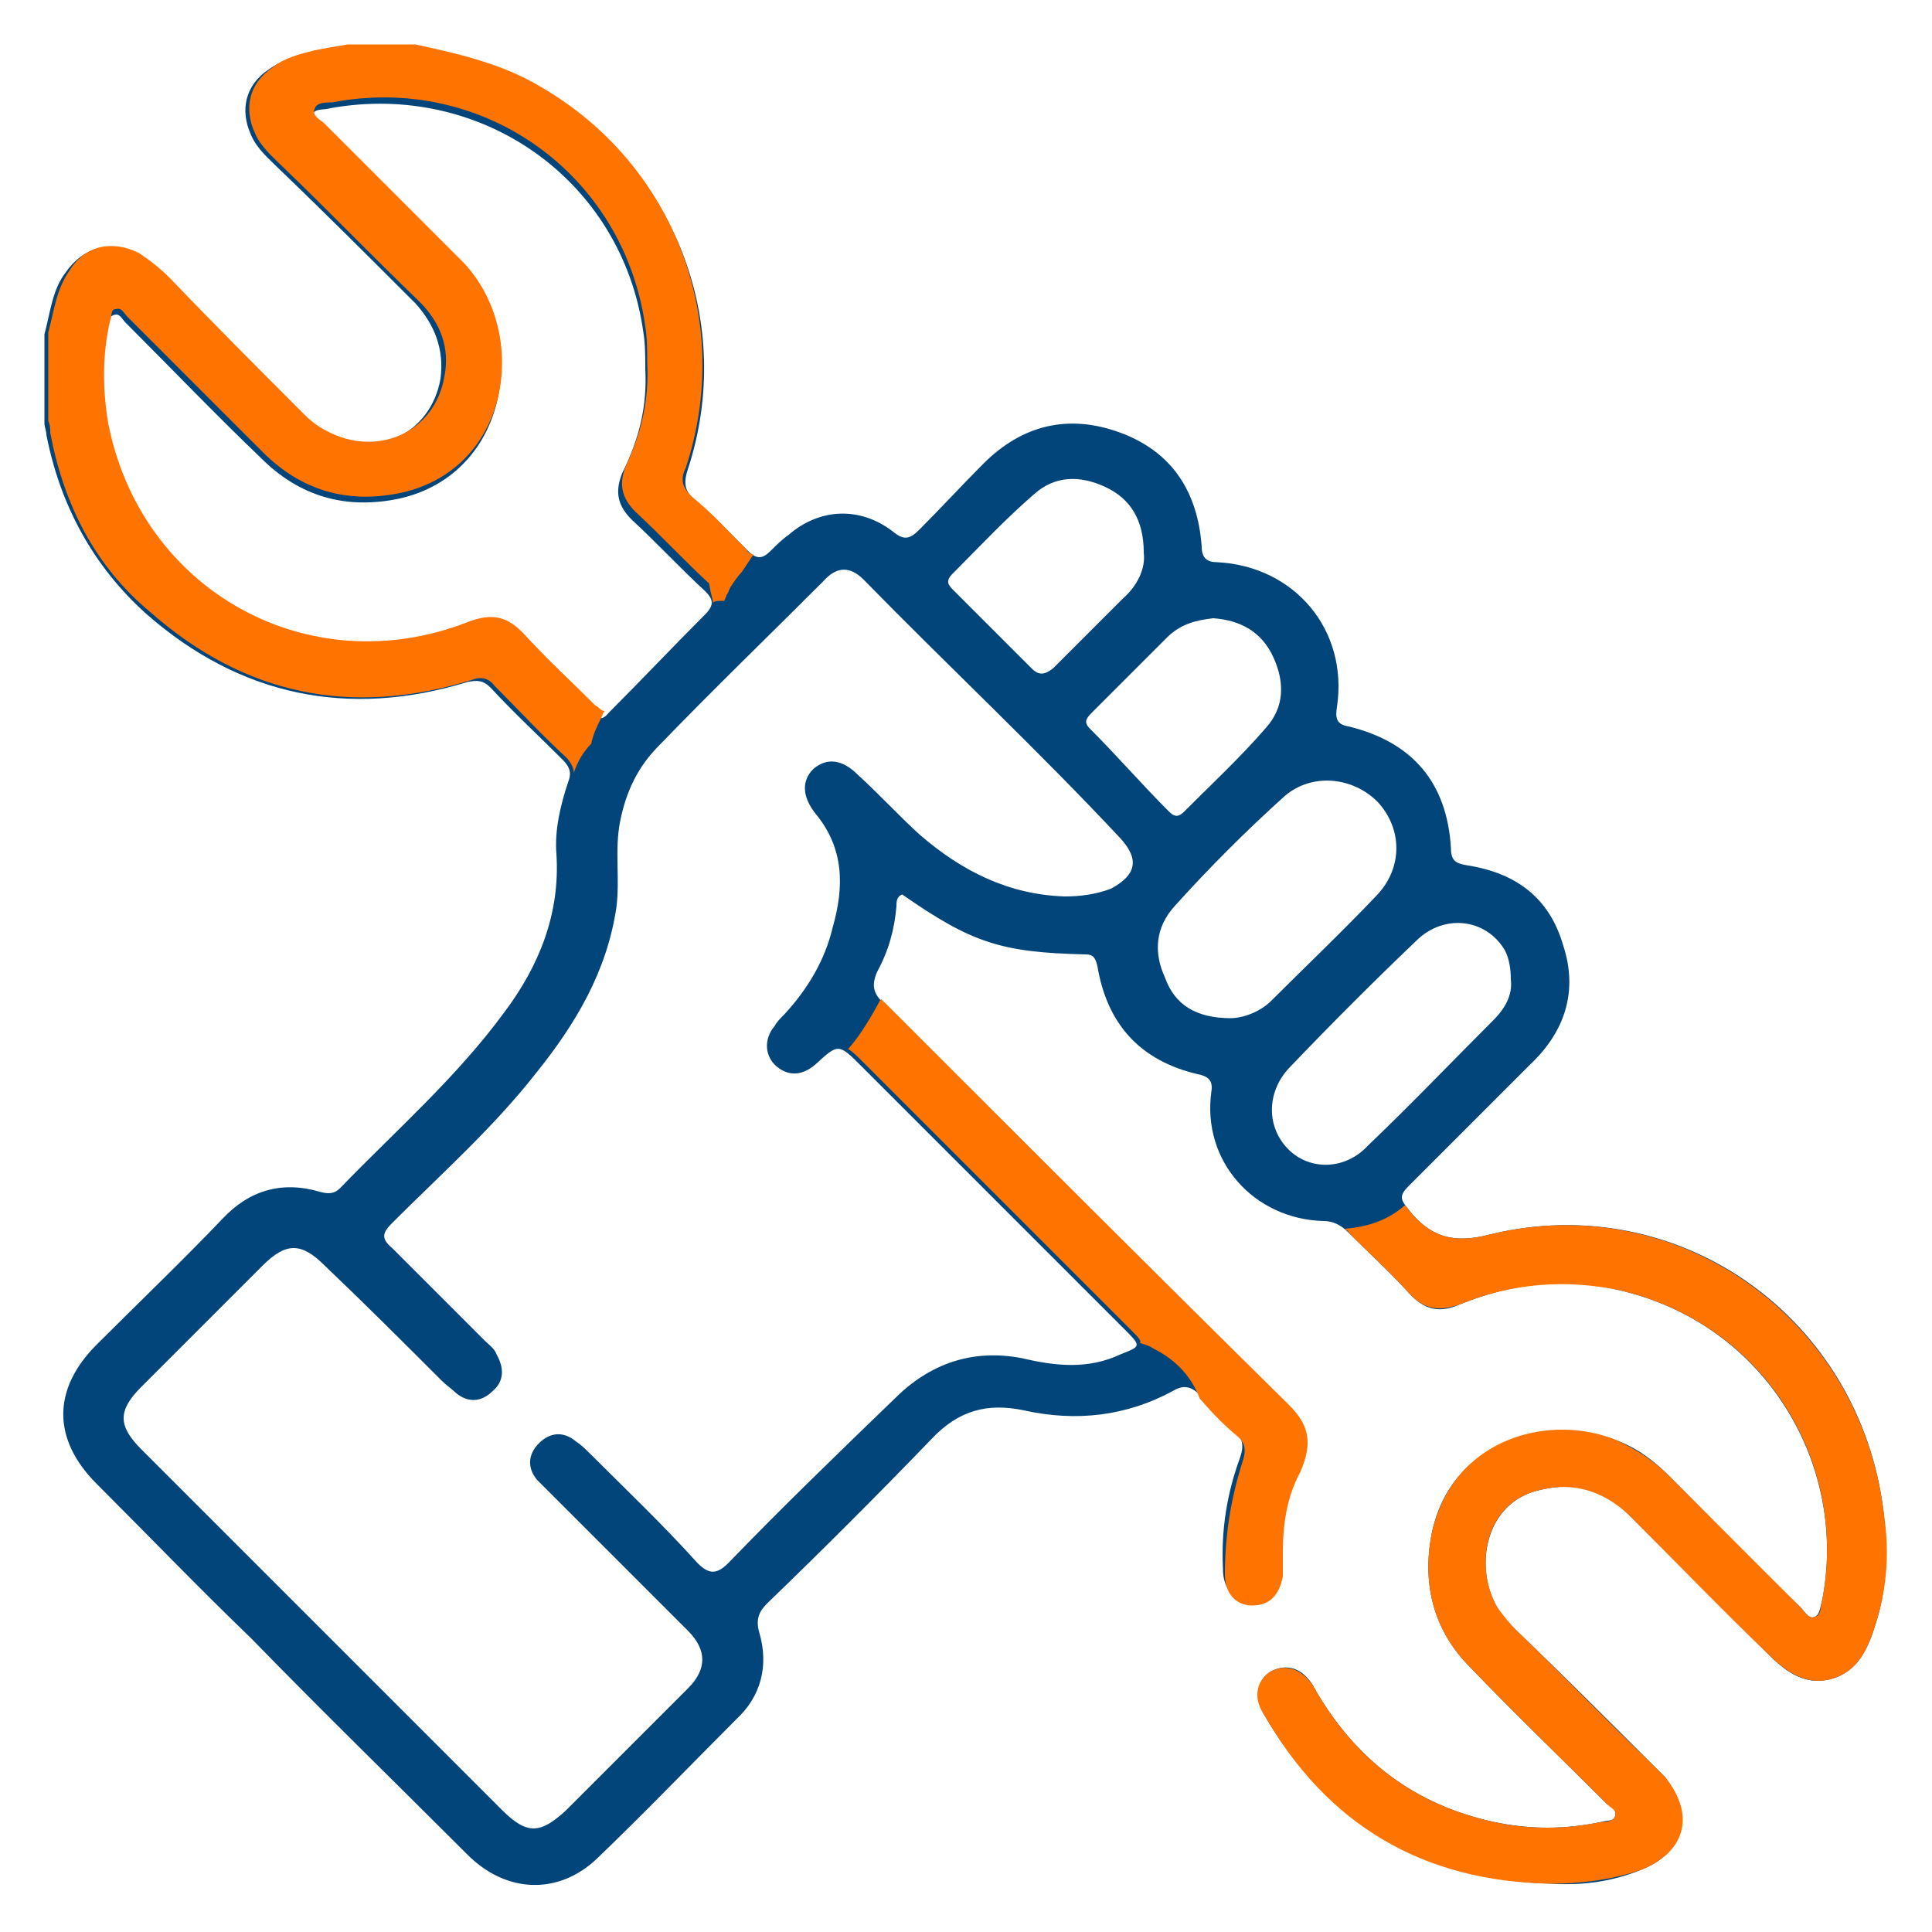 <svg xmlns="http://www.w3.org/2000/svg" xmlns:xlink="http://www.w3.org/1999/xlink" id="Layer_1" x="0px" y="0px" viewBox="0 0 100 100" style="enable-background:new 0 0 100 100;" xml:space="preserve"> <style type="text/css"> .st0{fill:#02457A;} .st1{fill:#FF7300;} </style> <g> <path class="st0" d="M21.5,2.4c2.3,0.4,4.5,1,6.5,2.2c6.9,4,10.1,12.1,7.6,19.7c-0.2,0.6-0.2,1.1,0.3,1.5c1,0.9,1.9,1.8,2.8,2.7 c0.5,0.5,0.8,0.4,1.2,0c0.3-0.3,0.6-0.6,0.9-0.8c1.6-1.4,3.7-1.5,5.4-0.2c0.6,0.5,0.9,0.4,1.4-0.1c1.1-1.1,2.2-2.3,3.3-3.4 c2-2,4.4-2.6,7.1-1.6c2.7,1,4,3.1,4.2,5.9c0,0.6,0.3,0.8,0.8,0.8c4,0.2,6.8,3.5,6.2,7.5c-0.1,0.6,0,0.9,0.6,1 c3.3,0.8,5.1,2.9,5.3,6.3c0,0.7,0.3,0.8,0.9,0.9c2.5,0.4,4.2,1.7,4.9,4.1c0.8,2.4,0.1,4.5-1.7,6.2c-2.1,2.1-4.2,4.2-6.3,6.3 c-0.5,0.5-0.4,0.7,0,1.2c1.1,1.4,2.3,1.8,4.2,1.3c9.8-2.4,19.2,4.3,20.4,14.4c0.2,1.9,0.2,3.8-0.4,5.7c-0.4,1.3-0.9,2.5-2.3,2.9 c-1.5,0.4-2.5-0.5-3.4-1.4c-2.4-2.4-4.7-4.7-7.1-7.1c-1.3-1.3-2.8-1.7-4.5-1.3c-3,0.6-3.5,4.1-2.3,6.1c0.3,0.5,0.6,0.8,1,1.2 c2.4,2.3,4.7,4.6,7.1,7c0.2,0.2,0.4,0.4,0.6,0.6c1.5,2,1,3.9-1.3,4.8c-1.5,0.6-3,0.8-4.6,0.7c-6.6-0.2-11.6-3.1-14.9-8.8 c-0.5-0.9-0.3-1.8,0.4-2.2c0.8-0.4,1.6-0.2,2.2,0.8c0,0.1,0.1,0.1,0.1,0.2c2.1,3.6,5.1,5.9,9.2,6.8c1.9,0.4,3.7,0.4,5.6,0 c0.3-0.1,0.6,0,0.7-0.3c0.1-0.3-0.2-0.5-0.4-0.6c-2.4-2.4-4.8-4.7-7.1-7.1c-1.9-1.9-2.5-4.3-2-6.9c1-5,6.3-6.2,9.7-4.8 c1,0.4,1.8,1,2.6,1.8c2.3,2.3,4.5,4.6,6.8,6.8c0.2,0.2,0.4,0.6,0.7,0.5c0.3-0.1,0.3-0.5,0.4-0.8c1.4-6.9-2.8-14.3-10.4-16.1 c-2.8-0.7-5.6-0.4-8.3,0.7c-1.1,0.5-1.9,0.3-2.7-0.6c-1-1.1-2.1-2.1-3.1-3.1c-0.4-0.4-0.8-0.6-1.3-0.6c-3.6-0.1-6.3-3.1-5.8-6.7 c0.1-0.6-0.2-0.8-0.7-0.9c-3-0.7-4.7-2.6-5.2-5.6c-0.1-0.4-0.2-0.6-0.6-0.6c-4.4-0.1-5.9-0.6-9.5-3.1c-0.3,0.1-0.3,0.4-0.3,0.6 c-0.1,1.2-0.4,2.3-1,3.4c-0.3,0.7-0.2,1.1,0.3,1.6c6.9,6.9,13.9,13.8,20.8,20.7c1.1,1,1.4,2,0.7,3.3c-0.6,1.3-0.9,2.8-0.9,4.2 c0,0.4,0,0.8,0,1.2c-0.1,1-0.7,1.5-1.6,1.5c-0.9,0-1.4-0.6-1.4-1.6c-0.1-2,0.2-3.9,0.9-5.8c0.2-0.6,0.1-1-0.3-1.4 c-0.6-0.6-1.3-1.2-1.8-1.8c-0.5-0.5-0.9-0.5-1.4-0.2c-2.4,1.3-5,1.6-7.7,1c-1.9-0.4-3.4,0-4.8,1.5c-2.8,2.9-5.6,5.7-8.5,8.5 c-0.4,0.4-0.6,0.8-0.4,1.5c0.5,1.7,0.1,3.3-1.2,4.5c-2.4,2.4-4.7,4.8-7.2,7.2c-2,1.9-4.7,1.8-6.7-0.2c-3.7-3.7-7.5-7.4-11.2-11.2 c-2.7-2.6-5.3-5.3-8-8c-2.3-2.3-2.3-4.9,0-7.2c2.2-2.2,4.4-4.3,6.5-6.5c1.4-1.5,3.1-2,5.1-1.4c0.4,0.1,0.7,0.1,1-0.2 c2.9-3,6-5.7,8.5-9.1c1.8-2.4,2.9-5.1,2.7-8.2c-0.1-1.2,0.2-2.5,0.6-3.7c0.2-0.5,0.1-0.8-0.3-1.2c-1.2-1.2-2.5-2.4-3.7-3.7 c-0.4-0.4-0.7-0.4-1.2-0.3c-6.2,1.9-11.8,0.7-16.6-3.5c-2.8-2.5-4.5-5.7-5.2-9.3c0-0.2-0.1-0.4-0.1-0.6c0-1.5,0-3.1,0-4.6 c0.3-1.1,0.4-2.3,1.1-3.2c0.9-1.3,2.3-1.7,3.6-0.9c0.6,0.3,1.1,0.8,1.6,1.3c2.3,2.4,4.6,4.7,7,7.1c0.3,0.3,0.7,0.6,1.1,0.8 c2.6,1.5,5.6,0.1,6.1-2.8c0.2-1.5-0.3-2.8-1.3-3.9c-2.3-2.3-4.7-4.7-7.1-7c-0.5-0.5-1.1-1-1.4-1.7c-0.6-1.3-0.3-2.6,0.9-3.4 c0.7-0.5,1.4-0.7,2.2-0.9c0.6-0.1,1.1-0.2,1.7-0.3C19.1,2.4,20.3,2.4,21.5,2.4z M55.1,46.4c0.8,0,1.6-0.1,2.4-0.4 c1.3-0.7,1.5-1.5,0.5-2.6c-4.3-4.6-8.9-8.9-13.3-13.4c-0.7-0.7-1.4-0.7-2.1,0.1c-2.8,2.8-5.7,5.6-8.5,8.5c-1.1,1.1-1.7,2.4-2,3.9 c-0.3,1.5,0,3-0.2,4.5c-0.5,3.3-2.1,6-4.2,8.6c-2.2,2.8-4.9,5.2-7.4,7.7c-0.5,0.5-0.6,0.8,0,1.3c1.6,1.6,3.2,3.2,4.8,4.8 c0.2,0.2,0.5,0.4,0.6,0.7c0.4,0.7,0.4,1.4-0.2,1.9c-0.6,0.6-1.3,0.6-1.9,0.1c-0.2-0.2-0.5-0.4-0.7-0.6c-2-2-4-4-6.1-6 c-1.2-1.2-2-1.2-3.2,0c-2.1,2.1-4.2,4.2-6.3,6.3c-1.2,1.2-1.2,2,0,3.2c6.2,6.2,12.5,12.5,18.7,18.7c1.3,1.3,2,1.2,3.3,0 c2.1-2.1,4.2-4.2,6.3-6.3c1-1,1-2,0-3c-2.2-2.2-4.3-4.3-6.5-6.5c-0.4-0.4-0.9-0.9-1.3-1.3c-0.5-0.6-0.5-1.3,0.1-1.9 c0.6-0.6,1.3-0.6,1.9-0.1c0.3,0.2,0.5,0.4,0.7,0.6c1.9,1.9,3.8,3.7,5.6,5.7c0.6,0.6,1,0.6,1.6,0c2.8-2.9,5.7-5.7,8.6-8.5 c1.8-1.8,4-2.6,6.6-2.1c1.7,0.4,3.4,0.6,5.1-0.2c1-0.4,1.1-0.4,0.3-1.2c-4.6-4.6-9.2-9.2-13.7-13.7c-1.2-1.2-1.2-1.2-2.4-0.1 c-0.7,0.6-1.4,0.6-2,0.1c-0.6-0.5-0.7-1.4-0.1-2.1c0.1-0.2,0.3-0.4,0.5-0.6c1.2-1.3,2.1-2.8,2.5-4.5c0.6-2.1,0.6-4.1-0.9-5.9 c-0.7-0.9-0.7-1.7-0.1-2.3c0.7-0.6,1.5-0.5,2.3,0.3c1.1,1,2.1,2.1,3.2,3.1C49.8,45.1,52.2,46.3,55.1,46.4z M33.4,19.1 c0-0.6,0-1.3-0.1-1.9c-1.1-7.9-8.4-13-16.2-11.6c-0.3,0.1-0.8,0-0.9,0.3c-0.1,0.4,0.3,0.6,0.5,0.8c2.4,2.4,4.8,4.7,7.2,7.2 c3.5,3.5,2.5,10.6-3.2,11.9c-2.8,0.6-5.2-0.1-7.2-2.1c-2.4-2.3-4.7-4.7-7-7c-0.2-0.2-0.3-0.5-0.6-0.4c-0.3,0.1-0.3,0.4-0.3,0.6 c-0.4,1.8-0.4,3.6-0.1,5.3C7.1,30.8,15.8,35.6,24,32.5c1.3-0.5,2.1-0.3,3,0.7c1.2,1.3,2.4,2.4,3.6,3.6c0.3,0.3,0.5,0.6,0.9,0.1 c1.7-1.7,3.3-3.4,5-5.1c0.5-0.5,0.4-0.8,0-1.2c-1.3-1.2-2.5-2.5-3.8-3.7c-0.7-0.7-0.9-1.4-0.5-2.4C33.1,22.7,33.5,21,33.4,19.1z M63.7,52.7c0.6,0,1.5-0.3,2.1-0.9c1.8-1.8,3.7-3.6,5.5-5.5c1.3-1.4,1.3-3.4,0-4.8c-1.3-1.3-3.4-1.5-4.8-0.3 c-2,1.8-3.9,3.7-5.7,5.7c-1,1.1-1.1,2.4-0.5,3.7C60.8,52,61.9,52.7,63.7,52.7z M78.2,50.7c0-0.6-0.1-1.1-0.3-1.5 c-1-1.7-3.2-1.9-4.6-0.5c-2.2,2.1-4.4,4.3-6.5,6.5c-1.2,1.2-1.3,3-0.2,4.2c1.1,1.2,3,1.2,4.2-0.1c2.2-2.1,4.3-4.3,6.5-6.5 C77.9,52.2,78.3,51.5,78.2,50.7z M59.2,28.6c0-1.7-0.7-2.8-2-3.4c-1.3-0.6-2.6-0.6-3.7,0.4c-1.5,1.3-2.8,2.7-4.2,4.1 c-0.4,0.4-0.2,0.6,0.1,0.9c1.3,1.3,2.7,2.7,4,4c0.4,0.4,0.7,0.3,1.1,0c1.2-1.2,2.4-2.4,3.6-3.6C58.9,30.3,59.3,29.4,59.2,28.6z M62.8,32c-0.9,0.1-1.7,0.3-2.4,1c-1.3,1.3-2.6,2.6-3.9,3.9c-0.3,0.3-0.4,0.5-0.1,0.8c1.4,1.4,2.7,2.9,4.1,4.3 c0.3,0.3,0.5,0.3,0.8,0c1.4-1.4,2.9-2.8,4.2-4.3c1-1.1,1-2.4,0.4-3.7C65.3,32.7,64.2,32.1,62.8,32z"></path> <path class="st1" d="M97.5,78.3c-1.2-10-10.6-16.8-20.4-14.4c-1.9,0.5-3.1,0.1-4.2-1.3c-0.1-0.1-0.1-0.2-0.2-0.2 c-0.8,0.7-1.8,1.1-3.1,1.2c0.1,0.1,0.2,0.1,0.2,0.2c1,1,2.1,2,3.1,3.1c0.8,0.9,1.6,1,2.7,0.6c2.7-1.1,5.5-1.3,8.3-0.7 c7.6,1.8,11.8,9.1,10.4,16.1c-0.1,0.3,0,0.7-0.4,0.8c-0.3,0.1-0.5-0.3-0.7-0.5c-2.3-2.3-4.6-4.6-6.8-6.8c-0.8-0.8-1.6-1.3-2.6-1.8 c-3.4-1.5-8.6-0.3-9.7,4.8c-0.5,2.6,0.1,5,2,6.9c2.3,2.4,4.7,4.7,7.1,7.1c0.2,0.2,0.5,0.3,0.4,0.6c-0.1,0.3-0.5,0.3-0.7,0.3 c-1.9,0.4-3.8,0.4-5.6,0c-4.1-0.9-7.1-3.2-9.2-6.8c0-0.1-0.1-0.1-0.1-0.2c-0.6-0.9-1.4-1.2-2.2-0.8c-0.7,0.4-1,1.3-0.4,2.2 c3.3,5.8,8.3,8.7,14.9,8.8c1.5,0,3.1-0.2,4.6-0.7c2.3-0.9,2.9-2.8,1.3-4.8c-0.2-0.2-0.4-0.4-0.6-0.6c-2.4-2.3-4.7-4.7-7.1-7 c-0.4-0.4-0.7-0.8-1-1.2c-1.2-2.1-0.7-5.5,2.3-6.1c1.7-0.4,3.2,0.1,4.5,1.3c2.4,2.4,4.7,4.8,7.1,7.1c0.9,0.9,2,1.8,3.4,1.4 c1.4-0.4,1.9-1.6,2.3-2.9C97.7,82.1,97.8,80.2,97.5,78.3z"></path> <path class="st1" d="M66.7,72.7c-7-6.9-13.9-13.8-20.8-20.7c-0.1-0.1-0.2-0.2-0.3-0.3c-0.5,0.9-1,1.8-1.7,2.6 c0.2,0.1,0.5,0.4,0.9,0.8c4.6,4.6,9.2,9.2,13.7,13.7c0.4,0.4,0.6,0.6,0.5,0.7c0.2,0.1,0.4,0.1,0.7,0.3c1.2,0.6,2,1.5,2.4,2.6 c0,0,0,0,0.1,0.1c0.6,0.7,1.2,1.3,1.8,1.8c0.5,0.4,0.5,0.8,0.3,1.4c-0.6,1.9-0.9,3.8-0.9,5.8c0,1,0.6,1.6,1.4,1.6 c0.9,0,1.4-0.5,1.6-1.5c0-0.4,0-0.8,0-1.2c0-1.5,0.2-2.9,0.9-4.2C68,74.6,67.7,73.7,66.7,72.7z"></path> <path class="st1" d="M36.9,31.2c0.1-0.1,0.3-0.1,0.5-0.1c0,0,0.1,0,0.1,0c0,0,0,0,0,0c0,0,0,0,0,0c0-0.1,0.1-0.2,0.1-0.3 c0.1-0.1,0.1-0.2,0.2-0.4c0.2-0.3,0.4-0.6,0.6-0.8c0.2-0.3,0.4-0.6,0.6-0.9c-0.1,0-0.3-0.1-0.4-0.3c-0.9-0.9-1.8-1.9-2.8-2.7 c-0.5-0.5-0.6-0.9-0.3-1.5C38,16.6,34.9,8.5,28,4.5c-2-1.2-4.2-1.7-6.5-2.2H18c-0.6,0.1-1.2,0.2-1.7,0.3c-0.8,0.2-1.6,0.4-2.2,0.9 c-1.2,0.8-1.5,2.1-0.9,3.4c0.3,0.7,0.9,1.2,1.4,1.7c2.4,2.3,4.7,4.7,7.1,7c1.1,1.1,1.6,2.4,1.3,3.9c-0.5,2.9-3.5,4.2-6.1,2.8 c-0.4-0.2-0.8-0.5-1.1-0.8c-2.3-2.3-4.7-4.7-7-7.1c-0.5-0.5-1-0.9-1.6-1.3c-1.4-0.7-2.8-0.4-3.6,0.9c-0.7,1-0.8,2.1-1.1,3.2v4.6 c0.1,0.2,0.1,0.4,0.1,0.6c0.7,3.7,2.3,6.9,5.2,9.3c4.9,4.3,10.4,5.4,16.6,3.5c0.5-0.2,0.9-0.1,1.2,0.3c1.2,1.2,2.4,2.5,3.7,3.7 c0.2,0.2,0.4,0.5,0.4,0.8c0.2-0.6,0.5-1.1,0.9-1.5c0.1-0.5,0.3-0.9,0.5-1.3c0.1-0.2,0.1-0.3,0.2-0.4c-0.2,0-0.3-0.2-0.5-0.3 c-1.2-1.2-2.5-2.4-3.6-3.6c-0.9-1-1.7-1.2-3-0.7c-8.2,3.2-16.9-1.6-18.6-10.3c-0.3-1.8-0.3-3.6,0.1-5.3c0.1-0.2,0-0.6,0.3-0.6 c0.3-0.1,0.4,0.2,0.6,0.4c2.3,2.3,4.7,4.7,7,7c2,2,4.4,2.7,7.2,2.1c5.7-1.3,6.6-8.3,3.2-11.9c-2.4-2.4-4.8-4.8-7.2-7.2 c-0.2-0.2-0.7-0.4-0.5-0.8c0.1-0.3,0.6-0.3,0.9-0.3c7.8-1.5,15.1,3.7,16.2,11.6c0.1,0.6,0.1,1.3,0.1,1.9c0.1,1.9-0.3,3.6-1.1,5.3 c-0.4,1-0.2,1.7,0.5,2.4c1.3,1.2,2.5,2.5,3.8,3.7C36.8,30.8,36.9,31,36.9,31.2z"></path> </g> </svg>